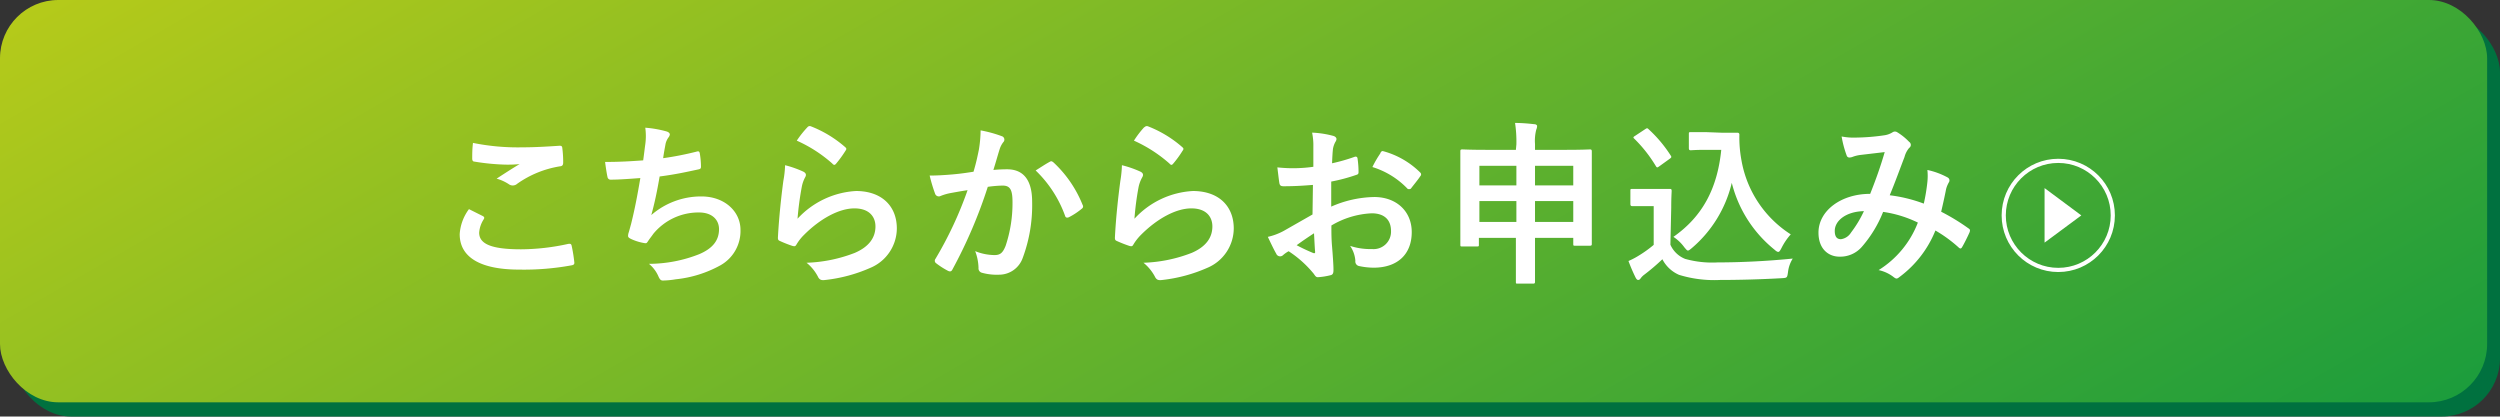 <svg xmlns="http://www.w3.org/2000/svg" xmlns:xlink="http://www.w3.org/1999/xlink" width="299.33" height="49.87" viewBox="0 0 299.33 49.87">
  <rect x="0" y="0" width="299.33" height="49.87" fill="#333333" stroke="none"/>
  <defs>
    <style>
      .cls-1 {
        fill: #00713f;
      }

      .cls-2 {
        fill: url(#名称未設定グラデーション_33);
      }

      .cls-3 {
        fill: #fff;
      }

      .cls-4 {
        fill: none;
        stroke: #fff;
        stroke-miterlimit: 10;
        stroke-width: 0.5px;
      }
    </style>
    <linearGradient id="名称未設定グラデーション_33" data-name="名称未設定グラデーション 33" x1="195.27" y1="104.41" x2="102.52" y2="-56.24" gradientUnits="userSpaceOnUse">
      <stop offset="0" stop-color="#1c9d3c"/>
      <stop offset="1" stop-color="#b5ca1a"/>
    </linearGradient>
  </defs>
  <g id="レイヤー_2" data-name="レイヤー 2">
    <g id="レイヤー_1-2" data-name="レイヤー 1">
      <g>
        <rect class="cls-1" x="1.54" y="1.7" width="297.79" height="48.17" rx="6.98"/>
        <rect class="cls-2" width="297.79" height="48.17" rx="6.98"/>
        <g>
          <g>
            <path class="cls-3" d="M57.81,25.87c.19.11.21.21.11.38a3.41,3.41,0,0,0-.55,1.6c0,1.32,1.37,2,5,2A26.68,26.68,0,0,0,68,29.21c.29-.06.39,0,.44.19a18.16,18.16,0,0,1,.33,2.06c0,.19-.1.27-.35.31a31.45,31.45,0,0,1-6.26.51c-4.7,0-7.12-1.51-7.12-4.24a5.6,5.6,0,0,1,1.11-3Zm4.75-8.23c1.53,0,3.1-.1,4.45-.19.21,0,.29.07.31.23a12.77,12.77,0,0,1,.11,1.79c0,.29-.11.42-.36.44A12.21,12.21,0,0,0,61.93,22a.8.8,0,0,1-1,.06,5.14,5.14,0,0,0-1.47-.67c1.09-.71,2-1.3,2.75-1.74a15.09,15.09,0,0,1-1.72.06,26.35,26.35,0,0,1-3.68-.36c-.18,0-.27-.12-.27-.37,0-.51,0-1.12.09-1.87A27,27,0,0,0,62.56,17.64Z"/>
            <path class="cls-3" d="M77.26,17.29a7.33,7.33,0,0,0,0-2,13.27,13.27,0,0,1,2.52.44c.27.08.42.21.42.38a.71.71,0,0,1-.15.33,2.13,2.13,0,0,0-.36.78c-.1.57-.19,1-.29,1.72a37.35,37.35,0,0,0,3.94-.77c.3-.09.4-.07.45.21a9.92,9.92,0,0,1,.14,1.55c0,.23-.06.29-.25.34-1.8.39-2.94.63-4.7.86-.3,1.74-.59,3.15-1,4.62a9.09,9.09,0,0,1,6-2.23c2.79,0,4.68,1.81,4.68,4a4.71,4.71,0,0,1-2.39,4.24,14,14,0,0,1-5.36,1.68,10.17,10.17,0,0,1-1.55.15c-.21,0-.36-.11-.53-.51a4,4,0,0,0-1.13-1.49,16.5,16.5,0,0,0,6-1.15c1.61-.68,2.39-1.64,2.39-3,0-1.1-.8-2-2.39-2A7,7,0,0,0,78.22,28c-.19.28-.4.53-.58.8s-.21.34-.4.32a6.11,6.11,0,0,1-1.58-.46c-.33-.15-.46-.24-.46-.42a1.41,1.41,0,0,1,.08-.42c.11-.36.19-.68.28-1,.46-1.85.75-3.4,1.11-5.5-1.13.08-2.46.19-3.53.19a.37.37,0,0,1-.4-.3c-.06-.25-.21-1.13-.29-1.82,1.64,0,2.94-.07,4.56-.19C77.11,18.48,77.19,17.79,77.26,17.29Z"/>
            <path class="cls-3" d="M96.16,20.54c.35.17.42.4.23.71A3.87,3.87,0,0,0,96,22.37a36.37,36.37,0,0,0-.51,3.82,10.29,10.29,0,0,1,7-3.32c3.06,0,4.89,1.79,4.89,4.49a5.15,5.15,0,0,1-3.17,4.71,18.32,18.32,0,0,1-5.38,1.45c-.46.06-.65,0-.84-.28a5.23,5.23,0,0,0-1.42-1.78,17.49,17.49,0,0,0,5.77-1.18c1.7-.73,2.48-1.82,2.48-3.17,0-1.13-.72-2.16-2.52-2.16s-4.07,1.2-6.05,3.19a5.67,5.67,0,0,0-.9,1.16c-.13.21-.21.21-.48.14a14.18,14.18,0,0,1-1.43-.56c-.21-.09-.3-.13-.3-.42.13-2.44.4-4.92.65-6.79A12.21,12.21,0,0,0,94,19.78,12.71,12.71,0,0,1,96.16,20.54Zm.52-5.31a.35.35,0,0,1,.4-.11,13.91,13.91,0,0,1,4.12,2.5c.19.17.16.25,0,.48a13.4,13.4,0,0,1-1.07,1.47c-.17.21-.28.24-.49,0a16.45,16.45,0,0,0-4.24-2.73A11.87,11.87,0,0,1,96.68,15.23Z"/>
            <path class="cls-3" d="M117.2,17.94a14.88,14.88,0,0,0,.21-2.33,14.86,14.86,0,0,1,2.52.69.43.43,0,0,1,.19.73,2.68,2.68,0,0,0-.42.8c-.27.86-.48,1.64-.76,2.52.57-.06,1.2-.08,1.64-.08,2,0,3,1.34,3,3.88a18.1,18.1,0,0,1-1.13,6.74,3,3,0,0,1-2.83,2,6.69,6.69,0,0,1-2.08-.24.54.54,0,0,1-.38-.58,6.06,6.06,0,0,0-.4-2,6.29,6.29,0,0,0,2.31.47c.69,0,1-.26,1.34-1.12a16.15,16.15,0,0,0,.82-5.2c0-1.49-.27-2-1.19-2a14.74,14.74,0,0,0-1.77.15,57.43,57.43,0,0,1-4.22,9.87c-.12.27-.29.31-.54.19a9.53,9.53,0,0,1-1.45-.93A.36.36,0,0,1,112,31a45.13,45.13,0,0,0,3.85-8.23c-.82.12-1.5.25-2.06.35a6.26,6.26,0,0,0-1.16.34.47.47,0,0,1-.67-.27,19.07,19.07,0,0,1-.65-2.17c.92,0,1.85-.06,2.77-.14s1.66-.19,2.48-.32C116.91,19.39,117.05,18.65,117.2,17.94Zm8.55,1.4c.14-.08.25,0,.39.11a14.08,14.08,0,0,1,3.49,5.1.31.31,0,0,1-.08.42A8.51,8.51,0,0,1,128,26c-.21.1-.42.08-.48-.17A14.19,14.19,0,0,0,124,20.41C124.57,20.06,125.18,19.64,125.75,19.34Z"/>
            <path class="cls-3" d="M136.52,20.54c.36.17.42.4.23.71a4.18,4.18,0,0,0-.42,1.12,34,34,0,0,0-.5,3.82,10.24,10.24,0,0,1,7-3.32c3.07,0,4.89,1.79,4.89,4.49a5.15,5.15,0,0,1-3.17,4.71,18.34,18.34,0,0,1-5.37,1.45c-.47.06-.65,0-.84-.28a5.38,5.38,0,0,0-1.43-1.78,17.43,17.43,0,0,0,5.77-1.18c1.7-.73,2.48-1.82,2.48-3.17,0-1.13-.71-2.16-2.52-2.16s-4.07,1.2-6.05,3.19a6,6,0,0,0-.9,1.16c-.12.21-.21.21-.48.14a15.18,15.18,0,0,1-1.43-.56c-.21-.09-.29-.13-.29-.42.12-2.44.4-4.92.65-6.79a13.58,13.58,0,0,0,.19-1.89A12.56,12.56,0,0,1,136.52,20.54Zm.52-5.31a.36.36,0,0,1,.4-.11,13.78,13.78,0,0,1,4.12,2.5c.19.17.17.25,0,.48a12.2,12.2,0,0,1-1.07,1.47c-.17.21-.27.24-.48,0a16.81,16.81,0,0,0-4.24-2.73A11.2,11.2,0,0,1,137,15.23Z"/>
            <path class="cls-3" d="M157.2,22.14c-1,.08-2.12.16-3.52.16-.36,0-.46-.12-.51-.44s-.14-1.09-.23-1.82a17.27,17.27,0,0,0,4.31-.07c0-.69,0-1.49,0-2.39a7.47,7.47,0,0,0-.15-1.7,11.6,11.6,0,0,1,2.5.38c.25.06.42.21.42.4a.7.7,0,0,1-.13.33,2.69,2.69,0,0,0-.29.82c-.06.55-.08,1.07-.11,1.74a21.13,21.13,0,0,0,2.69-.77c.19-.07.34,0,.36.19a11,11,0,0,1,.12,1.63c0,.21-.06.28-.27.34a21,21,0,0,1-3,.8c0,1,0,2,0,3a13.23,13.23,0,0,1,5.16-1.15c2.61,0,4.48,1.68,4.48,4.2,0,2.68-1.73,4.26-4.56,4.26a8.44,8.44,0,0,1-1.72-.19.56.56,0,0,1-.47-.63,3.58,3.58,0,0,0-.63-1.79,7.76,7.76,0,0,0,2.63.38,2.09,2.09,0,0,0,2.27-2.16c0-1.37-.84-2.12-2.31-2.12A10.29,10.29,0,0,0,159.41,27c0,.88,0,1.59.08,2.52s.17,2.24.17,2.73c0,.29,0,.61-.31.69a8.27,8.27,0,0,1-1.56.25c-.23,0-.31-.15-.5-.42a13.12,13.12,0,0,0-3-2.69,3.64,3.64,0,0,0-.67.47.5.5,0,0,1-.82-.19c-.23-.38-.65-1.26-1-2a7.32,7.32,0,0,0,1.93-.73l3.42-1.95Zm-1.95,7.22a21.43,21.43,0,0,0,2,.94c.16.05.23,0,.21-.16-.05-.55-.09-1.52-.13-2.21C156.72,28.33,156,28.81,155.25,29.36Zm10-11c.14-.24.21-.3.36-.26a10,10,0,0,1,4.45,2.57.29.29,0,0,1,0,.42c-.27.42-.82,1.07-1.13,1.49-.07.08-.36.1-.42,0A9.79,9.79,0,0,0,164.32,20,12.28,12.28,0,0,1,165.29,18.34Z"/>
            <path class="cls-3" d="M181.56,17.29a15.11,15.11,0,0,0-.16-2.57c.79,0,1.59.07,2.31.15.18,0,.33.11.33.21a1.09,1.09,0,0,1-.1.44,5.31,5.31,0,0,0-.15,1.72v.7h3.7c2,0,2.75-.05,2.87-.05s.23,0,.23.24,0,.9,0,3.23v3.06c0,3.91,0,4.64,0,4.77s0,.23-.23.23H188.6c-.21,0-.23,0-.23-.23v-.71h-4.58v1.36c0,2.5,0,3.78,0,3.89s0,.23-.21.23h-1.87c-.19,0-.21,0-.21-.23s0-1.39,0-3.87V28.48h-4.43v.79c0,.21,0,.24-.23.24h-1.76c-.21,0-.23,0-.23-.24s0-.86,0-4.78V21.76c0-2.73,0-3.49,0-3.63s0-.24.23-.24.86.05,2.88.05h3.54Zm-4.43,4.91h4.43V19.85h-4.43Zm4.43,4.37v-2.5h-4.43v2.5Zm2.23-6.72V22.2h4.58V19.85Zm4.58,6.72v-2.5h-4.58v2.5Z"/>
            <path class="cls-3" d="M200,29.3A3.24,3.24,0,0,0,201.77,31a12,12,0,0,0,3.88.42c2.71,0,5.9-.15,9-.46a3.85,3.85,0,0,0-.57,1.63c-.1.68-.1.68-.77.72-2.67.15-5.17.21-7.35.21a14.35,14.35,0,0,1-4.92-.61,4.06,4.06,0,0,1-2-1.87,25,25,0,0,1-2.17,1.85,2,2,0,0,0-.42.42c-.1.15-.19.21-.31.21s-.21-.11-.3-.27a20.77,20.77,0,0,1-.86-2,9.35,9.35,0,0,0,1.24-.65A14.19,14.19,0,0,0,198,29.32V24.68h-1c-1.14,0-1.43,0-1.54,0s-.25,0-.25-.25V22.85c0-.21,0-.23.25-.23s.4,0,1.54,0h1.34c1.11,0,1.45,0,1.58,0s.23,0,.23.23-.05.71-.05,2Zm-1.3-9.41c-.14.1-.21.15-.27.15s-.11-.05-.17-.15a16.42,16.42,0,0,0-2.58-3.28c-.17-.14-.13-.21.1-.35l1.18-.78c.23-.15.27-.17.44,0a15.81,15.81,0,0,1,2.63,3.13c.12.19.12.23-.11.4Zm7.44-4c1,0,1.63,0,1.91,0a.21.21,0,0,1,.21.23,14.87,14.87,0,0,0,.25,3.08,13.2,13.2,0,0,0,5.9,8.86,7.45,7.45,0,0,0-1.11,1.64c-.17.32-.26.46-.38.46s-.25-.08-.46-.27a14.91,14.91,0,0,1-5.11-8,14.71,14.71,0,0,1-4.78,7.81c-.23.19-.36.3-.47.3s-.21-.13-.44-.4a4.93,4.93,0,0,0-1.3-1.24c3.36-2.35,5.25-5.63,5.73-10.42h-1.82c-1.3,0-1.68.05-1.81.05s-.25,0-.25-.26V16.05c0-.21,0-.23.25-.23s.51,0,1.81,0Z"/>
            <path class="cls-3" d="M230.77,21.78a6.92,6.92,0,0,0,0-1.43,9.06,9.06,0,0,1,2.43.9.4.4,0,0,1,.15.57,3.3,3.3,0,0,0-.34.82c-.17.88-.38,1.81-.59,2.71a25.35,25.35,0,0,1,3.28,2c.21.13.19.23.13.44-.22.51-.66,1.39-.91,1.81-.14.23-.27.17-.44,0a16.21,16.21,0,0,0-2.75-2,12.91,12.91,0,0,1-4.24,5.52c-.34.27-.42.31-.73.08a4.42,4.42,0,0,0-1.83-.86,11.59,11.59,0,0,0,4.7-5.69,14,14,0,0,0-4.16-1.28,14.51,14.51,0,0,1-2.56,4.2,3.42,3.42,0,0,1-2.68,1.16c-1.22,0-2.5-.84-2.5-2.88,0-2.6,2.68-4.64,6.19-4.64.69-1.74,1.22-3.21,1.74-5l-2.89.34a4.09,4.09,0,0,0-.95.23,1.12,1.12,0,0,1-.38.08.33.33,0,0,1-.33-.23,12.64,12.64,0,0,1-.61-2.29,7.69,7.69,0,0,0,1.85.13,24.78,24.78,0,0,0,3.25-.27,2.49,2.49,0,0,0,1-.36.5.5,0,0,1,.57,0,6.94,6.94,0,0,1,1.42,1.15.43.43,0,0,1,0,.72,2.76,2.76,0,0,0-.56,1.09c-.55,1.43-1.14,3.07-1.77,4.58a17.42,17.42,0,0,1,4.08,1A22.13,22.13,0,0,0,230.77,21.78Zm-11.09,5.86c0,.67.23,1,.74,1a1.69,1.69,0,0,0,1.21-.8,13.58,13.58,0,0,0,1.54-2.56C221,25.33,219.68,26.44,219.68,27.64Z"/>
          </g>
          <g>
            <polygon class="cls-3" points="249.2 25.79 244.8 29.05 244.8 22.52 249.2 25.79"/>
            <circle class="cls-4" cx="246.44" cy="25.79" r="6.53"/>
          </g>
        </g>
      </g>
    </g>
  </g>
</svg>
